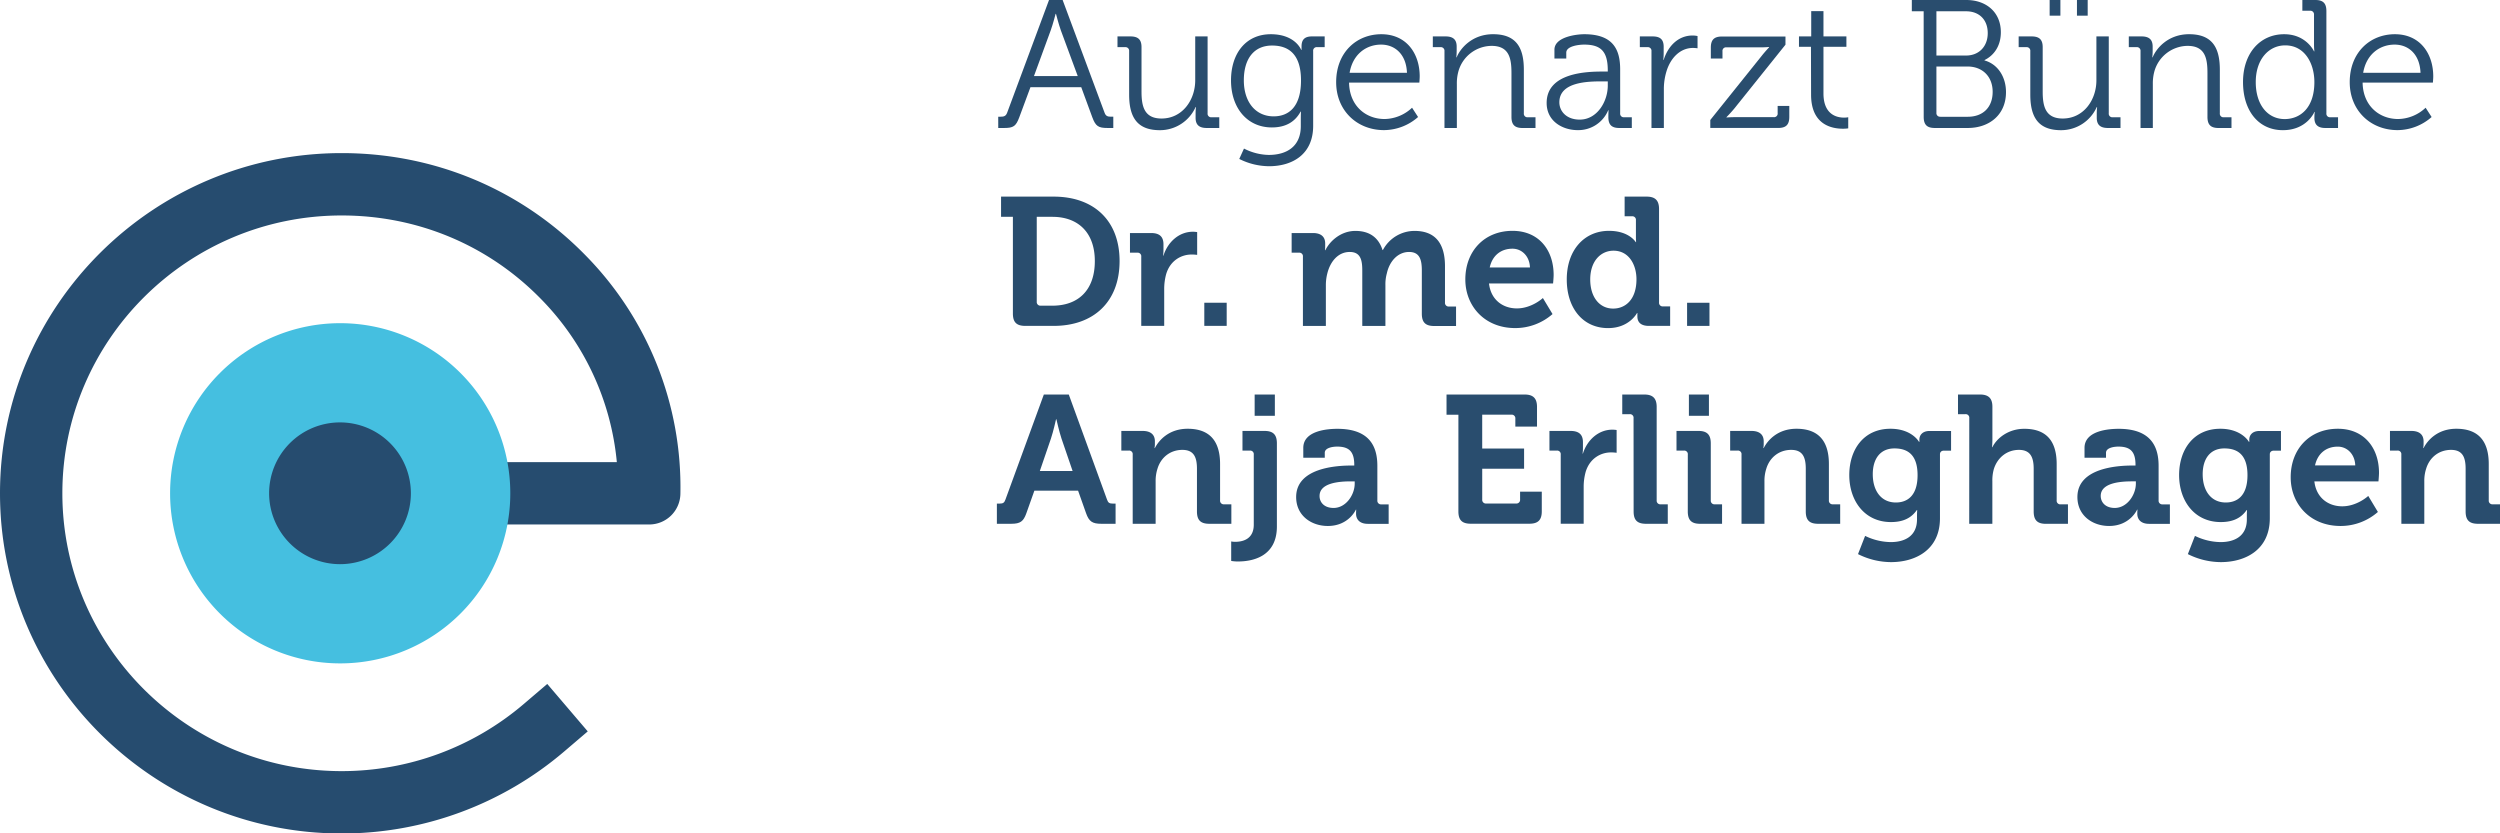 <svg xmlns="http://www.w3.org/2000/svg" viewBox="0 0 1837.16 612.5">
  <defs>
    <style>.cls-1{fill:#264c6f;}.cls-2{fill:#45bfe0;}.cls-3{fill:none;}.cls-4{fill:#294d6e;}</style>
  </defs>
  <g id="Ebene_2" data-name="Ebene 2">
    <g id="Ebene_1-2" data-name="Ebene 1">
      <path class="cls-1" d="M251.11,612.5C112.65,612.5,0,500.36,0,362.51s112.65-250,251.11-250c67.95,0,131.41,26.51,178.69,74.65A242.77,242.77,0,0,1,500,362.92,22.91,22.91,0,0,1,477,385.42H247.18V339.59H453.29A197.25,197.25,0,0,0,397.1,219.27c-38.59-39.29-90.44-60.93-146-60.93-113.19,0-205.27,91.59-205.27,204.17s92.08,204.16,205.27,204.16a205.91,205.91,0,0,0,133.62-49.18l17.44-14.88,29.75,34.86-17.43,14.88A251.77,251.77,0,0,1,251.11,612.5Z"/>
      <path class="cls-2" d="M250,487.5a125,125,0,1,0-125-125,125,125,0,0,0,125,125"/>
      <path class="cls-1" d="M250,414.59a52.09,52.09,0,1,0-52.24-52.09A52.17,52.17,0,0,0,250,414.59"/>
      <rect class="cls-3" y="112.5" width="500" height="500"/>
      <path class="cls-4" d="M733.56,85.76h1.74c2.41,0,3.88-.4,4.82-2.94L770.89,0h10L811.7,82.82c.93,2.54,2.27,2.94,4.81,2.94h1.61v8.29h-4.28c-6.69,0-8.7-1.33-11.11-7.76l-8.16-22.21H757.24L749,86.29c-2.41,6.43-4.28,7.76-11,7.76h-4.42ZM792,55.92,779.59,22.34C778,17.93,776,10.17,776,10.17h-.26s-2,7.76-3.62,12.17l-12.3,33.58Z"/>
      <path class="cls-4" d="M829.76,37.59a2.67,2.67,0,0,0-2.94-2.94H821.2V26.76h9.5c5.75,0,8.16,2.41,8.16,7.89V67.16c0,10.57,1.74,19.94,14.71,19.94,15.26,0,24.76-13.52,24.76-28.1V26.76h9.09V83.22a2.62,2.62,0,0,0,3,2.94H896v7.89h-9.24c-5.62,0-8.16-2.4-8.16-7.49V83.48a42.83,42.83,0,0,1,.27-4.81h-.27a28.7,28.7,0,0,1-26.22,17c-15.92,0-22.61-8.56-22.61-26.09Z"/>
      <path class="cls-4" d="M933.85,25.15c18.06,0,22.34,11.51,22.34,11.51h.27V34.12c0-4.82,2.14-7.36,7.63-7.36h9.36v7.89H968a2.62,2.62,0,0,0-3,2.94V92.45c0,21.4-15.78,29.7-32.37,29.7a49.21,49.21,0,0,1-21.94-5.35l3.47-7.63a41.37,41.37,0,0,0,18.2,4.68c13.11,0,23.55-6.15,23.55-21.13V86.83c0-2.54.13-4.82.13-4.82h-.27c-4,7.36-10.7,11.64-21.14,11.64-18.06,0-30-14.31-30-34.52S915.79,25.15,933.85,25.15Zm22.21,34c0-19.66-9.37-25.68-21.27-25.68-13.11,0-20.74,9.5-20.74,25.55s8.7,26.49,21.94,26.49C946.69,85.49,956.06,78.94,956.06,59.13Z"/>
      <path class="cls-4" d="M1015.06,25.15c18.6,0,28.23,14.32,28.23,31,0,1.61-.26,4.55-.26,4.55H991.38c.27,17,12.18,26.76,26.09,26.76a30,30,0,0,0,20.2-8.3l4.42,6.83a38.2,38.2,0,0,1-25,9.63c-19.93,0-35.19-14.45-35.19-35.19C981.88,38.4,997,25.15,1015.06,25.15Zm18.87,28.37c-.54-13.92-9.1-20.74-19-20.74-11.1,0-20.87,7.22-23.15,20.74Z"/>
      <path class="cls-4" d="M1061.49,37.59a2.67,2.67,0,0,0-2.94-2.94h-5.62V26.76h9.36c5.62,0,8.16,2.41,8.16,7.49v3.08a44.46,44.46,0,0,1-.26,4.81h.26c2.41-6.15,11-17,26.76-17,16.72,0,22.61,9.5,22.61,26.09v32a2.62,2.62,0,0,0,2.94,2.94h5.62v7.89h-9.5c-5.75,0-8.16-2.4-8.16-8.16V53.65c0-10.57-1.6-19.94-14.58-19.94a25.57,25.57,0,0,0-24.48,19,33,33,0,0,0-1.07,9.1V94.05h-9.1Z"/>
      <path class="cls-4" d="M1177.75,52.58h3.75v-.8c0-14.05-5.08-19-17.39-19-3.35,0-13.11.93-13.11,5.89V43h-8.7V36.52c0-9.36,16-11.37,21.94-11.37,21.27,0,26.36,11.37,26.36,25.82V83.22a2.62,2.62,0,0,0,2.94,2.94h5.62v7.89h-9.23c-5.75,0-8-2.54-8-8,0-3,.14-5,.14-5h-.27a23.83,23.83,0,0,1-22.35,14.58c-11.23,0-22.87-6.56-22.87-19.94C1136.55,53.38,1166.11,52.58,1177.75,52.58ZM1160.9,87.9c12.84,0,20.6-13.38,20.6-25V59.8h-3.88c-10.57,0-31.71.27-31.71,15.39C1145.91,81.48,1150.86,87.9,1160.9,87.9Z"/>
      <path class="cls-4" d="M1213.61,37.59a2.67,2.67,0,0,0-2.94-2.94h-5.62V26.76h9.36c5.62,0,8.16,2.27,8.16,7.62v4.55a50.14,50.14,0,0,1-.26,5.09h.26c3.22-10.17,10.71-17.93,21.28-17.93a18.26,18.26,0,0,1,3.61.4v9a23.79,23.79,0,0,0-3.35-.26c-9.49,0-16.59,7.49-19.53,17.39a44.31,44.31,0,0,0-1.87,13.11V94.05h-9.1Z"/>
      <path class="cls-4" d="M1256.83,88.17l37.86-47.23c2.54-3.21,5.35-6.15,5.35-6.15v-.27a63.37,63.37,0,0,1-6.69.27h-24.62a2.61,2.61,0,0,0-2.94,2.94V43h-8.56v-8c0-5.75,2.41-8.16,8.16-8.16h46.69v6l-37.73,47.09c-2.67,3.21-5.62,6.16-5.62,6.16v.26s2.41-.26,6.83-.26h27.82a2.62,2.62,0,0,0,2.95-3V77.87h8.56v8c0,5.76-2.41,8.16-8.16,8.16h-49.9Z"/>
      <path class="cls-4" d="M1330.81,34.38H1322V26.76h9V8.16h9v18.6h16.86v7.62h-16.86V68.63c0,15.79,10,17.8,15.12,17.8a15.57,15.57,0,0,0,3.08-.27v8.16a25.94,25.94,0,0,1-3.88.27c-7.76,0-23.42-2.54-23.42-25Z"/>
      <path class="cls-4" d="M1413.63,8.29h-8.7V0h40c14.71,0,25.42,9,25.42,23.68,0,10.3-5.22,17.13-12,20.47v.27c9.63,2.67,15.78,11.91,15.78,23.28,0,16.72-12.31,26.35-28.09,26.35h-24.22c-5.75,0-8.16-2.4-8.16-8.16Zm31.17,32.52c9.5,0,15.92-6.69,15.92-16.46s-6.15-16.06-16-16.06H1423V40.81Zm-18.86,45H1446c11.37,0,18.33-7.09,18.33-18.33s-7.5-18.6-18.47-18.6H1423v34A2.62,2.62,0,0,0,1425.94,85.76Z"/>
      <path class="cls-4" d="M1492,37.59a2.67,2.67,0,0,0-2.94-2.94h-5.62V26.76h9.5c5.75,0,8.16,2.41,8.16,7.89V67.16c0,10.57,1.74,19.94,14.72,19.94,15.25,0,24.75-13.52,24.75-28.1V26.76h9.09V83.22a2.62,2.62,0,0,0,3,2.94h5.62v7.89H1549c-5.62,0-8.17-2.4-8.17-7.49V83.48a42.83,42.83,0,0,1,.27-4.81h-.27a28.7,28.7,0,0,1-26.22,17c-15.92,0-22.61-8.56-22.61-26.09ZM1506.21,0h7.9V11.51h-7.9Zm20.07,0h7.89V11.51h-7.89Z"/>
      <path class="cls-4" d="M1573,37.59a2.68,2.68,0,0,0-3-2.94h-5.62V26.76h9.37c5.62,0,8.16,2.41,8.16,7.49v3.08a42.83,42.83,0,0,1-.27,4.81h.27c2.41-6.15,11-17,26.76-17,16.72,0,22.61,9.5,22.61,26.09v32a2.62,2.62,0,0,0,2.94,2.94h5.62v7.89h-9.5c-5.75,0-8.16-2.4-8.16-8.16V53.65c0-10.57-1.6-19.94-14.58-19.94a25.59,25.59,0,0,0-24.49,19,33.4,33.4,0,0,0-1.07,9.1V94.05H1573Z"/>
      <path class="cls-4" d="M1678.54,25.15c16.32,0,21.94,12.58,21.94,12.58h.27a48.3,48.3,0,0,1-.27-5.09V10.84a2.68,2.68,0,0,0-2.94-2.95h-5.62V0h9.5c5.75,0,8.16,2.41,8.16,8.16V83.22a2.62,2.62,0,0,0,2.94,2.94h5.62v7.89h-9.37c-5.61,0-8-2.54-8-7.49a32,32,0,0,1,.26-4.28h-.26s-5.49,13.38-23.15,13.38c-18.06,0-29.3-14.45-29.3-35.32C1648.3,39.07,1660.88,25.15,1678.54,25.15Zm22.21,35.19c0-13.65-7-27-21.41-27-11.91,0-21.67,10-21.67,27,0,16.59,8.69,27.16,21.27,27.16C1690.18,87.5,1700.75,79.47,1700.75,60.34Z"/>
      <path class="cls-4" d="M1759.88,25.15c18.6,0,28.23,14.32,28.23,31,0,1.61-.26,4.55-.26,4.55H1736.2c.27,17,12.18,26.76,26.09,26.76a30,30,0,0,0,20.21-8.3l4.41,6.83a38.2,38.2,0,0,1-25,9.63c-19.93,0-35.18-14.45-35.18-35.19C1726.71,38.4,1741.82,25.15,1759.88,25.15Zm18.87,28.37c-.54-13.92-9.1-20.74-19-20.74-11.1,0-20.87,7.22-23.14,20.74Z"/>
      <path class="cls-4" d="M744.34,159.34h-8.7V144.49h38.67c29.3,0,48.43,17.39,48.43,47.36s-19.13,47.63-48.43,47.63H753.44c-6.42,0-9.1-2.67-9.1-9.1Zm20.47,65.29h8.56c19,0,31.18-11.37,31.18-32.78,0-21.14-12.45-32.51-31.18-32.51h-11.5v62.35A2.67,2.67,0,0,0,764.81,224.63Z"/>
      <path class="cls-4" d="M838.67,188.64a2.63,2.63,0,0,0-2.95-2.94h-5.35V171.25h15.52c6,0,9.1,2.54,9.1,8.29v4a30.85,30.85,0,0,1-.27,4.28H855c3.07-9.77,11.24-17.53,21.67-17.53a21.72,21.72,0,0,1,3.08.27V187.3a31.09,31.09,0,0,0-4.15-.26c-7.22,0-15.52,4.14-18.6,14.31a41.59,41.59,0,0,0-1.47,11.11v27H838.67Z"/>
      <path class="cls-4" d="M885,222.49h16.45v17H885Z"/>
      <path class="cls-4" d="M957.47,188.64a2.62,2.62,0,0,0-2.94-2.94h-5.35V171.25h15.65c6,0,9,2.81,9,7.63v2c0,1.47-.13,3-.13,3h.27c3.21-6.69,11.37-14.19,22.07-14.19,10.31,0,17,4.82,19.94,14.05h.27a26.34,26.34,0,0,1,23.28-14.05c14.18,0,22.34,8,22.34,26v26.62a2.68,2.68,0,0,0,2.94,2.95H1070v14.31h-16.06c-6.42,0-9.09-2.67-9.09-9.1V198.81c0-7.76-1.47-13.65-9.37-13.65-8.43,0-14.45,7.09-16.32,15.66a29.83,29.83,0,0,0-1.07,8.69v30h-17V198.81c0-7.36-1.07-13.65-9.23-13.65-8.57,0-14.32,7.09-16.46,15.79a34.89,34.89,0,0,0-1.07,8.56v30H957.47Z"/>
      <path class="cls-4" d="M1111.47,169.64c19.53,0,30.24,14.32,30.24,32.38,0,2-.41,6.29-.41,6.29h-47.09c1.34,12,10.17,18.33,20.47,18.33,11,0,19.13-7.63,19.13-7.63l7.09,11.78a41.48,41.48,0,0,1-27.42,10.3c-22.61,0-36.66-16.32-36.66-35.72C1076.82,184.36,1091,169.64,1111.47,169.64Zm12.84,26.9c-.27-8.17-5.88-13.78-12.84-13.78-8.7,0-14.85,5.21-16.72,13.78Z"/>
      <path class="cls-4" d="M1182.38,169.64c14.85,0,19.67,8.3,19.67,8.3h.26s-.13-1.74-.13-4V161.88a2.62,2.62,0,0,0-2.94-2.94h-5.36V144.49h16.19c6.29,0,9.1,2.81,9.1,9.1v68.63a2.68,2.68,0,0,0,2.94,2.95h5.22v14.31h-15.65c-6.16,0-8.43-2.94-8.43-7V230H1203s-5.62,11.11-21.27,11.11c-18.46,0-30.37-14.59-30.37-35.72C1151.34,183.69,1164.32,169.64,1182.38,169.64Zm20.2,35.59c0-10.57-5.48-21-16.86-21-9.36,0-17.12,7.62-17.12,21.14,0,13,6.82,21.4,16.86,21.4C1194.29,226.77,1202.58,220.35,1202.58,205.23Z"/>
      <path class="cls-4" d="M1239.78,222.49h16.45v17h-16.45Z"/>
      <path class="cls-4" d="M732.57,370.06h2.14c2.27,0,3.34-.53,4.15-2.94l28.22-77.2h18.33l28.1,77.2c.8,2.41,1.87,2.94,4.15,2.94h2.14v14.85H809.36c-6.69,0-9.1-1.73-11.24-7.76l-5.88-16.59H760.13l-5.89,16.59c-2.14,6-4.41,7.76-11.1,7.76H732.57Zm55.65-23.94-8.16-23.82c-1.74-5.22-3.74-14.18-3.74-14.18h-.27s-2,9-3.75,14.18l-8.16,23.82Z"/>
      <path class="cls-4" d="M832.38,334.07a2.62,2.62,0,0,0-3-2.94h-5.35V316.68h15.66c6,0,9,2.81,9,7.63v2a18.7,18.7,0,0,1-.27,2.95h.27c2.94-5.75,10.3-14.18,24.08-14.18,15.12,0,23.82,7.89,23.82,25.95v26.63a2.67,2.67,0,0,0,2.94,2.94h5.35v14.31H888.7c-6.42,0-9.1-2.67-9.1-9.09V344.51c0-8.29-2.14-13.91-10.7-13.91-9.1,0-15.92,5.75-18.33,13.91a29,29,0,0,0-1.34,9.1v31.3H832.38Z"/>
      <path class="cls-4" d="M907.7,398.16c4.82,0,13.65-1.47,13.65-12.58V334.07a2.62,2.62,0,0,0-2.94-2.94h-5.36V316.68h16.19c6.42,0,9.1,2.81,9.1,9.1v61.14c0,22.88-19.13,25.69-28.5,25.69a28.7,28.7,0,0,1-5.08-.4V397.89A14.77,14.77,0,0,0,907.7,398.16ZM922,289.92h14.85v15.66H922Z"/>
      <path class="cls-4" d="M993.06,342.1h2.14v-.53c0-9.77-3.88-13.38-12.58-13.38-3.07,0-9.09.8-9.09,4.55v3.61H957.74v-7.23c0-12.71,17.93-14,25-14,22.74,0,29.43,11.9,29.43,27.16v25.42a2.68,2.68,0,0,0,2.95,2.94h5.35v14.31h-15.25c-6.29,0-8.7-3.47-8.7-7.49,0-1.74.13-2.94.13-2.94h-.26s-5.22,12-20.61,12c-12.17,0-23.28-7.63-23.28-21.27C952.52,343.84,982,342.1,993.06,342.1ZM980,373.27c9.1,0,15.52-9.63,15.52-17.92v-1.61h-2.94c-8.83,0-22.88,1.21-22.88,10.7C969.65,369,973,373.27,980,373.27Z"/>
      <path class="cls-4" d="M1071.73,304.77H1063V289.92h57.39c6.29,0,9.1,2.81,9.1,9.1v14.45h-15.92v-5.75a2.68,2.68,0,0,0-2.94-3h-21.41v24.89H1120v14.85h-30.77v22.61a2.67,2.67,0,0,0,2.94,2.94h21.94a2.68,2.68,0,0,0,2.95-2.94v-5.75H1133v14.45c0,6.42-2.81,9.09-9.1,9.09h-43.08c-6.42,0-9.1-2.67-9.1-9.09Z"/>
      <path class="cls-4" d="M1146.92,334.07a2.62,2.62,0,0,0-2.94-2.94h-5.35V316.68h15.52c6,0,9.1,2.54,9.1,8.3v4a30.85,30.85,0,0,1-.27,4.28h.27c3.07-9.76,11.23-17.52,21.67-17.52a22.53,22.53,0,0,1,3.08.26v16.73a30,30,0,0,0-4.15-.27c-7.23,0-15.52,4.15-18.6,14.31a41.65,41.65,0,0,0-1.47,11.11v27h-16.86Z"/>
      <path class="cls-4" d="M1200.44,307.32a2.62,2.62,0,0,0-2.94-2.95h-5.36V289.92h16.19c6.29,0,9.1,2.81,9.1,9.1v68.64a2.67,2.67,0,0,0,2.94,2.94h5.22v14.31h-16c-6.42,0-9.1-2.67-9.1-9.09Z"/>
      <path class="cls-4" d="M1240.31,334.07a2.62,2.62,0,0,0-2.94-2.94H1232V316.68h16.19c6.29,0,9,2.81,9,9.1v41.88a2.67,2.67,0,0,0,2.94,2.94h5.35v14.31h-16.19c-6.29,0-9-2.67-9-9.09Zm.8-44.15h14.72v15.66h-14.72Z"/>
      <path class="cls-4" d="M1279.78,334.07a2.62,2.62,0,0,0-3-2.94h-5.35V316.68h15.66c6,0,9,2.81,9,7.63v2a18.7,18.7,0,0,1-.27,2.95h.27c2.94-5.75,10.3-14.18,24.08-14.18,15.12,0,23.82,7.89,23.82,25.95v26.63a2.67,2.67,0,0,0,2.94,2.94h5.35v14.31H1336.1c-6.42,0-9.1-2.67-9.1-9.09V344.51c0-8.29-2.14-13.91-10.7-13.91-9.1,0-15.92,5.75-18.33,13.91a29,29,0,0,0-1.34,9.1v31.3h-16.85Z"/>
      <path class="cls-4" d="M1389.22,315.08c15.79,0,21,9.63,21,9.63h.27V323c0-3.08,2.14-6.29,7.49-6.29h15.79v14.45h-5.22c-1.74,0-2.94.94-2.94,2.68v47c0,23.41-18.2,32.24-36,32.24a54.4,54.4,0,0,1-24.22-5.89l5.22-13.38a44.05,44.05,0,0,0,18.87,4.55c10.3,0,19.26-4.41,19.26-16.72v-3.21c0-1.61.14-3.61.14-3.61h-.27c-4,5.75-9.9,8.83-19,8.83-19.53,0-30.64-15.79-30.64-34.52S1369.55,315.08,1389.22,315.08Zm19.93,34.11c0-15.52-7.76-19.66-17-19.66-10.3,0-15.92,7.49-15.92,19,0,11.91,6,20.74,17,20.74C1401.39,369.26,1409.15,364.58,1409.15,349.19Z"/>
      <path class="cls-4" d="M1447.15,307.32a2.62,2.62,0,0,0-2.94-2.95h-5.35V289.92h16.19c6.28,0,9.09,2.81,9.09,9v23.95c0,3.34-.26,5.75-.26,5.75h.26c3.21-6.56,11.64-13.51,23.42-13.51,15.25,0,23.81,7.89,23.81,25.95v26.63a2.67,2.67,0,0,0,2.94,2.94h5.36v14.31h-16.19c-6.29,0-9-2.67-9-9.09V344.51c0-8.29-2.27-13.91-10.83-13.91-9,0-15.92,5.88-18.47,14.18a30.81,30.81,0,0,0-1.07,8.83v31.3h-17Z"/>
      <path class="cls-4" d="M1567.17,342.1h2.14v-.53c0-9.77-3.88-13.38-12.58-13.38-3.08,0-9.1.8-9.1,4.55v3.61h-15.79v-7.23c0-12.71,17.93-14,25-14,22.75,0,29.44,11.9,29.44,27.16v25.42a2.67,2.67,0,0,0,2.94,2.94h5.35v14.31h-15.25c-6.29,0-8.7-3.47-8.7-7.49a28.07,28.07,0,0,1,.14-2.94h-.27s-5.22,12-20.6,12c-12.18,0-23.28-7.63-23.28-21.27C1526.63,343.84,1556.06,342.1,1567.17,342.1Zm-13.12,31.17c9.1,0,15.52-9.63,15.52-17.92v-1.61h-2.94c-8.83,0-22.88,1.21-22.88,10.7C1543.75,369,1547.1,373.27,1554.05,373.27Z"/>
      <path class="cls-4" d="M1631.65,315.08c15.79,0,21,9.63,21,9.63h.27V323c0-3.08,2.14-6.29,7.49-6.29h15.79v14.45H1671c-1.74,0-3,.94-3,2.68v47c0,23.41-18.19,32.24-36,32.24a54.37,54.37,0,0,1-24.22-5.89l5.22-13.38a44,44,0,0,0,18.86,4.55c10.3,0,19.27-4.41,19.27-16.72v-3.21c0-1.61.13-3.61.13-3.61h-.27c-4,5.75-9.9,8.83-19,8.83-19.54,0-30.64-15.79-30.64-34.52S1612,315.08,1631.65,315.08Zm19.94,34.11c0-15.52-7.76-19.66-17-19.66-10.3,0-15.92,7.49-15.92,19,0,11.91,6,20.74,17,20.74C1643.83,369.26,1651.59,364.58,1651.59,349.19Z"/>
      <path class="cls-4" d="M1718,315.08c19.53,0,30.24,14.31,30.24,32.37,0,2-.4,6.29-.4,6.29h-47.1c1.34,12,10.17,18.33,20.47,18.33,11,0,19.13-7.63,19.13-7.63l7.09,11.78a41.48,41.48,0,0,1-27.42,10.3c-22.61,0-36.66-16.32-36.66-35.72C1683.3,329.79,1697.48,315.08,1718,315.08ZM1730.79,342c-.26-8.16-5.88-13.78-12.84-13.78-8.7,0-14.85,5.22-16.72,13.78Z"/>
      <path class="cls-4" d="M1764.65,334.07a2.62,2.62,0,0,0-3-2.94h-5.35V316.68H1772c6,0,9,2.81,9,7.63v2a18.7,18.7,0,0,1-.27,2.95h.27c2.94-5.75,10.3-14.18,24.08-14.18,15.12,0,23.81,7.89,23.81,25.95v26.63a2.68,2.68,0,0,0,3,2.94h5.35v14.31H1821c-6.42,0-9.1-2.67-9.1-9.09V344.51c0-8.29-2.14-13.91-10.7-13.91-9.1,0-15.92,5.75-18.33,13.91a28.71,28.71,0,0,0-1.34,9.1v31.3h-16.85Z"/>
    </g>
  </g>
</svg>